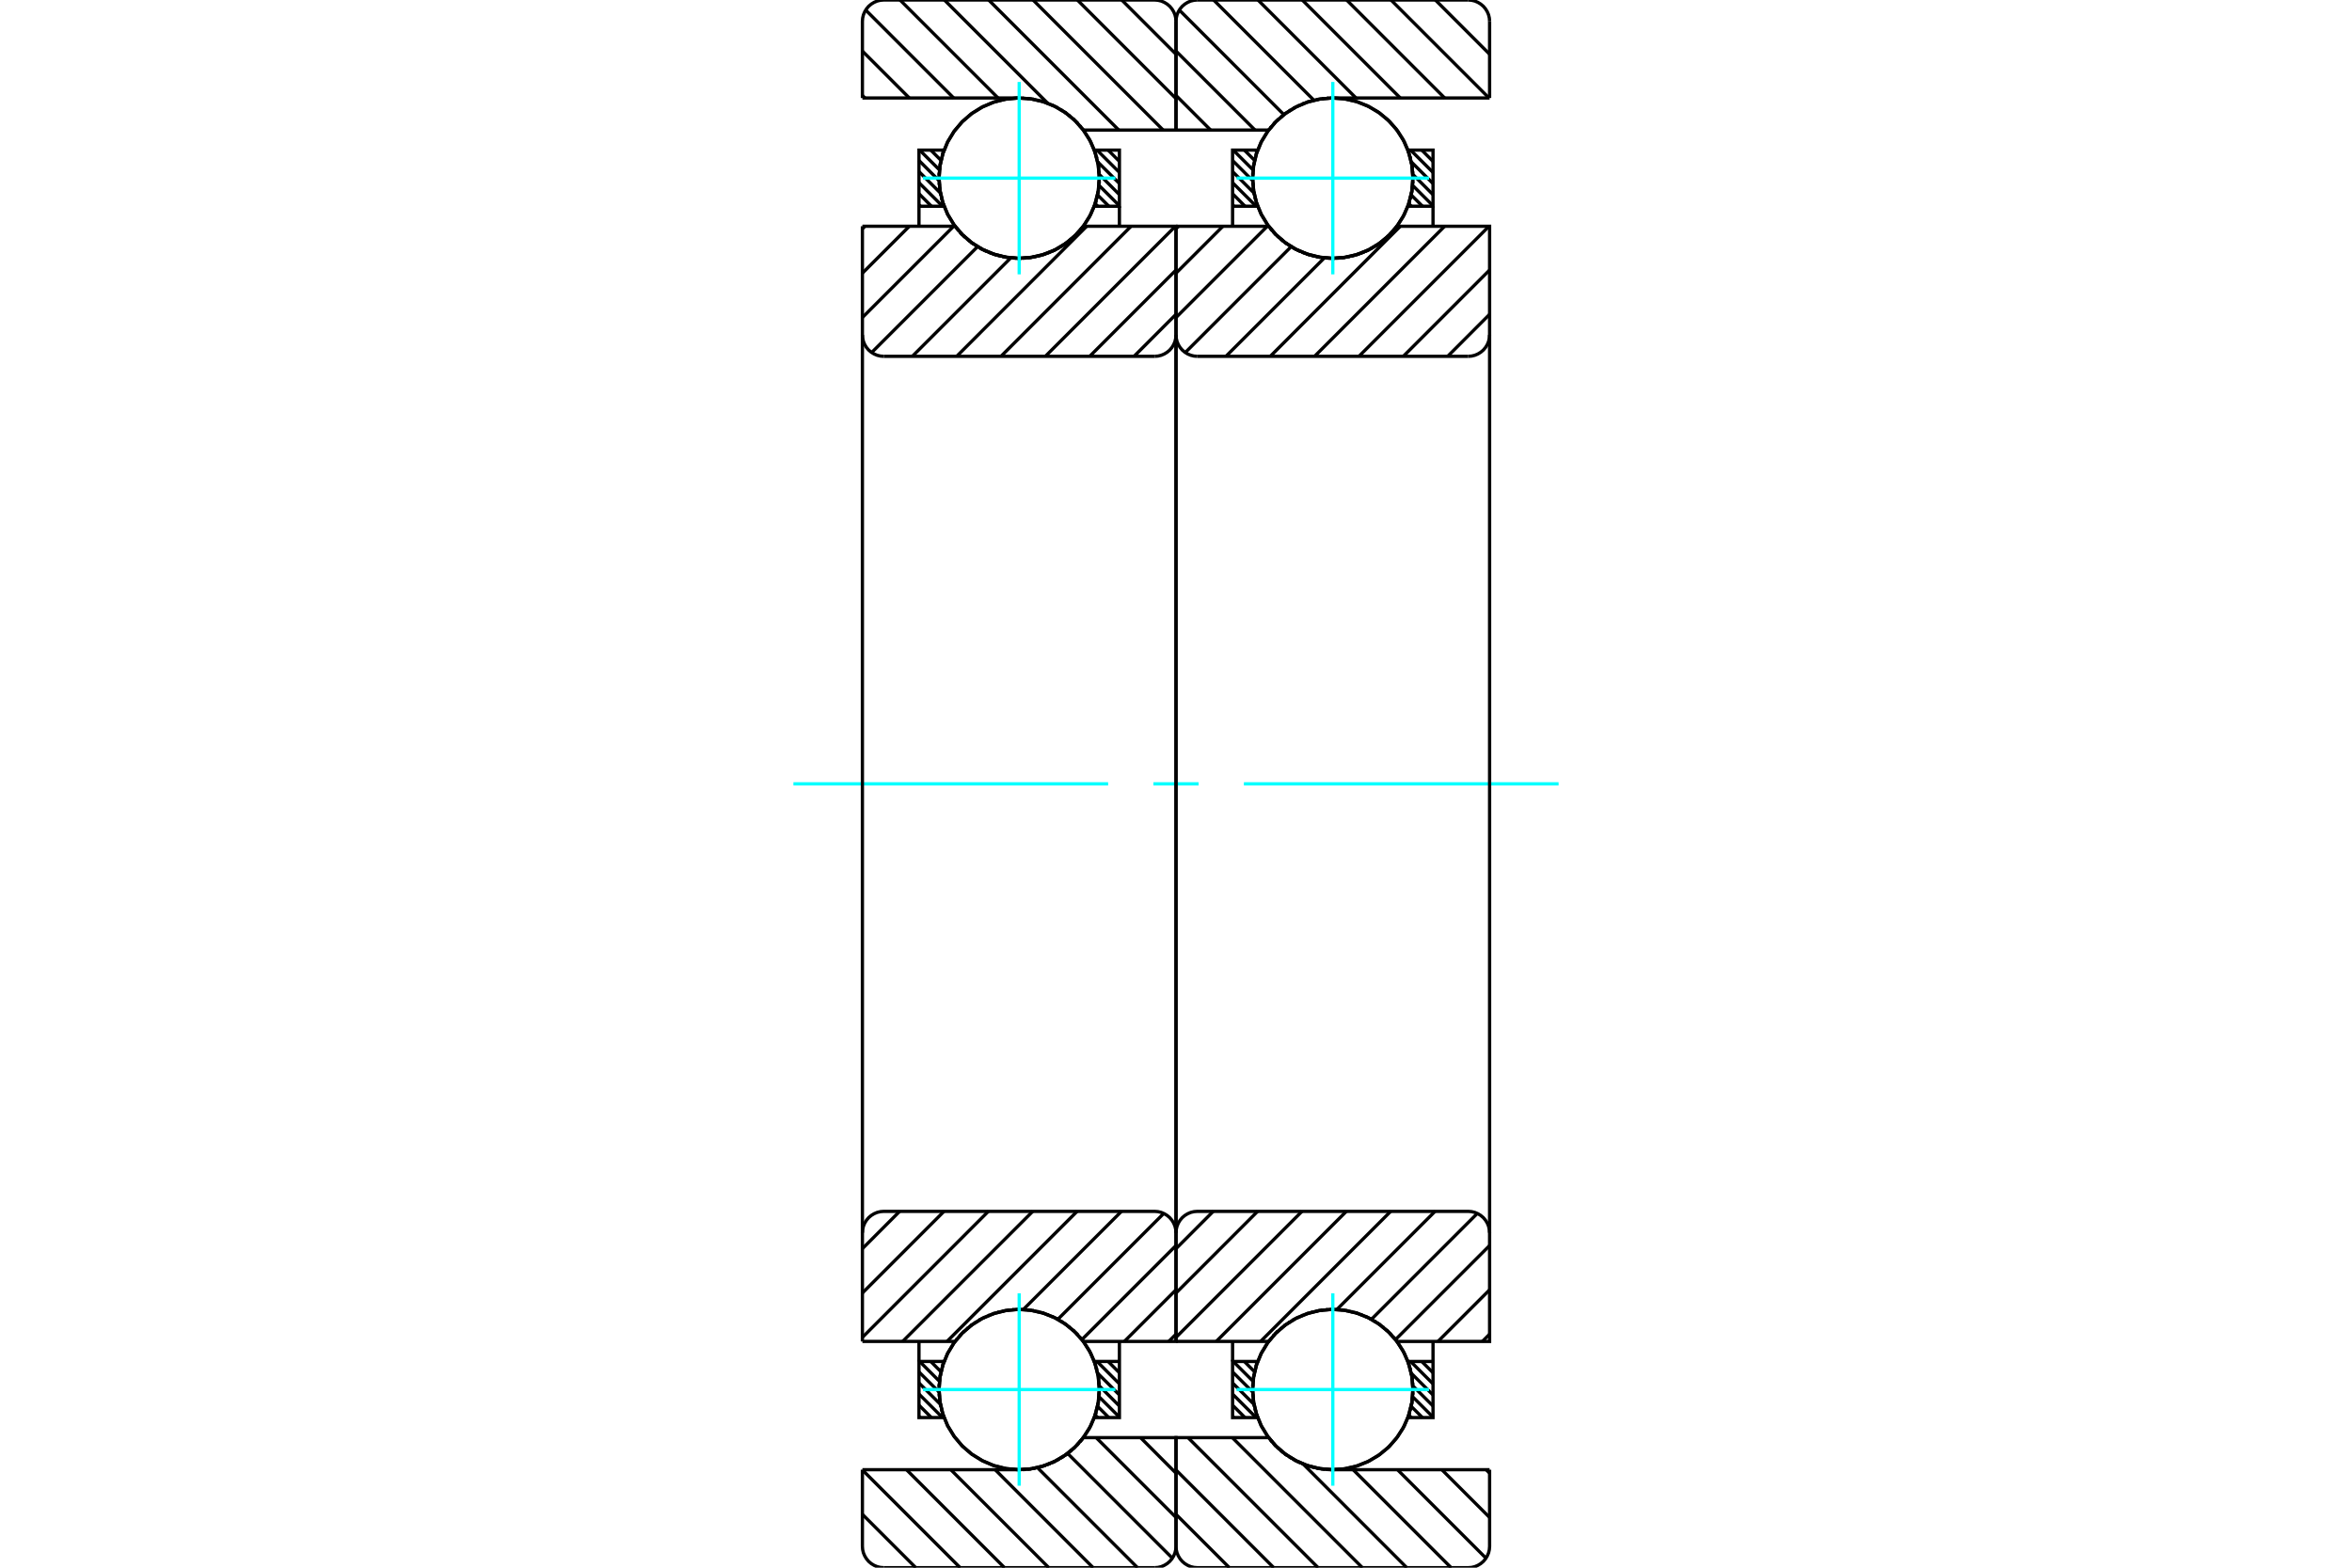 <?xml version="1.0" standalone="no"?>
<!DOCTYPE svg PUBLIC "-//W3C//DTD SVG 1.1//EN"
	"http://www.w3.org/Graphics/SVG/1.1/DTD/svg11.dtd">
<svg xmlns="http://www.w3.org/2000/svg" height="100%" width="100%" viewBox="0 0 36000 24000">
	<rect x="-1800" y="-1200" width="39600" height="26400" style="fill:#FFF"/>
	<g style="fill:none; fill-rule:evenodd" transform="matrix(1 0 0 1 0 0)">
		<g style="fill:none; stroke:#000; stroke-width:50; shape-rendering:geometricPrecision">
			<line x1="21931" y1="20843" x2="21934" y2="20846"/>
			<line x1="21761" y1="20843" x2="21934" y2="21016"/>
			<line x1="21591" y1="20843" x2="21934" y2="21186"/>
			<line x1="21601" y1="21023" x2="21934" y2="21356"/>
			<line x1="21626" y1="21217" x2="21934" y2="21525"/>
			<line x1="21622" y1="21383" x2="21934" y2="21695"/>
			<line x1="21600" y1="21530" x2="21772" y2="21702"/>
			<line x1="21563" y1="21663" x2="21602" y2="21702"/>
			<line x1="19216" y1="20843" x2="19241" y2="20869"/>
			<line x1="19046" y1="20843" x2="19203" y2="21001"/>
			<line x1="18876" y1="20843" x2="19179" y2="21146"/>
			<line x1="18866" y1="21003" x2="19173" y2="21310"/>
			<line x1="18866" y1="21172" x2="19195" y2="21501"/>
			<line x1="18866" y1="21342" x2="19226" y2="21702"/>
			<line x1="18866" y1="21512" x2="19056" y2="21702"/>
			<line x1="18866" y1="21682" x2="18887" y2="21702"/>
		</g>
		<g style="fill:none; stroke:#0FF; stroke-width:50; shape-rendering:geometricPrecision">
			<line x1="12144" y1="12000" x2="16961" y2="12000"/>
			<line x1="17654" y1="12000" x2="18346" y2="12000"/>
			<line x1="19039" y1="12000" x2="23856" y2="12000"/>
		</g>
		<g style="fill:none; stroke:#000; stroke-width:50; shape-rendering:geometricPrecision">
			<line x1="18866" y1="20843" x2="18866" y2="20536"/>
			<polyline points="21934,20536 21934,20843 21934,21702 21550,21702"/>
			<polyline points="21627,21280 21608,21058 21550,20843"/>
			<polyline points="21624,21358 21626,21338 21626,21318"/>
			<polyline points="21616,21437 21619,21416 21621,21395"/>
			<polyline points="21603,21514 21607,21493 21611,21471"/>
			<polyline points="21585,21590 21591,21568 21596,21546"/>
			<polyline points="21563,21665 21570,21643 21577,21621"/>
			<polyline points="21553,20851 21474,20678 21369,20520 21241,20379 21093,20260 20928,20165 20751,20097 20565,20057 20375,20046 20186,20064 20002,20112 19827,20187 19667,20289 19523,20414 19401,20559 19303,20722 19231,20898 19187,21083 19173,21273 19187,21462 19231,21647 19303,21824 19401,21986 19524,22132 19667,22257 19828,22358 20002,22434 20186,22481 20376,22500 20565,22489 20751,22449 20929,22380 21093,22285 21242,22166 21369,22025 21474,21867 21553,21694"/>
			<polyline points="21567,20894 21562,20878 21557,20862"/>
			<polyline points="21589,20969 21585,20954 21581,20939"/>
			<polyline points="21606,21046 21603,21030 21600,21013"/>
			<polyline points="21618,21123 21616,21106 21613,21089"/>
			<polyline points="21625,21202 21624,21183 21623,21165"/>
			<polyline points="21550,21702 21610,21476 21627,21242"/>
			<line x1="21550" y1="20843" x2="21934" y2="20843"/>
			<polyline points="19250,21702 18866,21702 18866,20843 19250,20843"/>
			<polyline points="19245,21688 19248,21695 19250,21702"/>
			<polyline points="19229,21639 19237,21664 19245,21688"/>
			<polyline points="19208,21566 19214,21588 19220,21609"/>
			<polyline points="19192,21492 19196,21513 19201,21534"/>
			<polyline points="19181,21417 19184,21437 19187,21458"/>
			<polyline points="19175,21341 19176,21361 19178,21381"/>
			<polyline points="19173,21266 19173,21285 19173,21304"/>
			<polyline points="19176,21190 19174,21208 19174,21226"/>
			<polyline points="19183,21114 19181,21132 19179,21149"/>
			<polyline points="19195,21040 19192,21056 19189,21072"/>
			<polyline points="19212,20966 19208,20981 19204,20997"/>
			<polyline points="19233,20893 19228,20907 19224,20922"/>
			<polyline points="19250,20843 19249,20846 19248,20848"/>
			<line x1="21931" y1="2298" x2="21934" y2="2301"/>
			<line x1="21761" y1="2298" x2="21934" y2="2471"/>
			<line x1="21591" y1="2298" x2="21934" y2="2640"/>
			<line x1="21601" y1="2478" x2="21934" y2="2810"/>
			<line x1="21626" y1="2671" x2="21934" y2="2980"/>
			<line x1="21622" y1="2838" x2="21934" y2="3150"/>
			<line x1="21600" y1="2985" x2="21772" y2="3157"/>
			<line x1="21563" y1="3118" x2="21602" y2="3157"/>
			<line x1="19216" y1="2298" x2="19241" y2="2324"/>
			<line x1="19046" y1="2298" x2="19203" y2="2455"/>
			<line x1="18876" y1="2298" x2="19179" y2="2601"/>
			<line x1="18866" y1="2457" x2="19173" y2="2765"/>
			<line x1="18866" y1="2627" x2="19195" y2="2956"/>
			<line x1="18866" y1="2797" x2="19226" y2="3157"/>
			<line x1="18866" y1="2966" x2="19056" y2="3157"/>
			<line x1="18866" y1="3136" x2="18887" y2="3157"/>
			<line x1="21934" y1="3157" x2="21934" y2="3464"/>
			<polyline points="18866,3464 18866,3157 18866,2298 19250,2298"/>
			<polyline points="19228,3093 19239,3125 19250,3157"/>
			<polyline points="19208,3020 19214,3042 19220,3064"/>
			<polyline points="19192,2946 19196,2967 19201,2989"/>
			<polyline points="19181,2871 19184,2892 19187,2913"/>
			<polyline points="19175,2796 19176,2816 19178,2836"/>
			<polyline points="19173,2720 19173,2739 19173,2758"/>
			<polyline points="19176,2644 19174,2663 19174,2681"/>
			<polyline points="19183,2569 19181,2586 19179,2604"/>
			<polyline points="19195,2494 19192,2511 19189,2527"/>
			<polyline points="19212,2421 19208,2436 19204,2451"/>
			<polyline points="19233,2348 19228,2362 19224,2376"/>
			<polyline points="19250,2298 19249,2300 19249,2303"/>
			<line x1="19250" y1="3157" x2="18866" y2="3157"/>
			<polyline points="21550,2298 21934,2298 21934,3157 21550,3157"/>
			<polyline points="21627,2735 21608,2513 21550,2298"/>
			<polyline points="21624,2813 21626,2793 21626,2773"/>
			<polyline points="21616,2891 21619,2870 21621,2849"/>
			<polyline points="21603,2969 21607,2947 21611,2926"/>
			<polyline points="21585,3045 21591,3023 21596,3001"/>
			<polyline points="21563,3120 21570,3098 21577,3075"/>
			<polyline points="21553,2306 21474,2133 21369,1974 21241,1834 21093,1714 20928,1619 20751,1551 20565,1511 20375,1500 20186,1519 20002,1566 19827,1642 19666,1743 19523,1868 19401,2014 19303,2177 19231,2353 19187,2538 19173,2728 19188,2917 19231,3102 19303,3278 19402,3441 19524,3587 19667,3712 19828,3813 20002,3888 20187,3936 20376,3954 20566,3943 20751,3903 20929,3835 21094,3740 21242,3621 21369,3480 21474,3321 21553,3148"/>
			<polyline points="21567,2348 21562,2332 21557,2317"/>
			<polyline points="21589,2424 21585,2408 21581,2393"/>
			<polyline points="21606,2500 21603,2484 21600,2468"/>
			<polyline points="21618,2578 21616,2561 21613,2543"/>
			<polyline points="21625,2656 21624,2638 21623,2619"/>
			<polyline points="21550,3157 21610,2930 21627,2696"/>
			<line x1="21970" y1="0" x2="22800" y2="830"/>
			<line x1="21291" y1="0" x2="22791" y2="1500"/>
			<line x1="20612" y1="0" x2="22112" y2="1500"/>
			<line x1="19933" y1="0" x2="21433" y2="1500"/>
			<line x1="19255" y1="0" x2="20755" y2="1500"/>
			<line x1="18576" y1="0" x2="20111" y2="1535"/>
			<line x1="18050" y1="153" x2="19651" y2="1755"/>
			<line x1="18000" y1="782" x2="19209" y2="1991"/>
			<line x1="18000" y1="1461" x2="18530" y2="1991"/>
			<line x1="22747" y1="22500" x2="22800" y2="22553"/>
			<line x1="22069" y1="22500" x2="22800" y2="23231"/>
			<line x1="21390" y1="22500" x2="22745" y2="23855"/>
			<line x1="20711" y1="22500" x2="22211" y2="24000"/>
			<line x1="19944" y1="22411" x2="21532" y2="24000"/>
			<line x1="18862" y1="22009" x2="20853" y2="24000"/>
			<line x1="18184" y1="22009" x2="20175" y2="24000"/>
			<line x1="18000" y1="22504" x2="19496" y2="24000"/>
			<line x1="18000" y1="23183" x2="18817" y2="24000"/>
			<line x1="22800" y1="1500" x2="20400" y2="1500"/>
			<polyline points="19423,1985 19420,1988 19418,1991"/>
			<polyline points="19463,1935 19453,1947 19443,1959"/>
			<polyline points="19514,1878 19505,1887 19496,1897"/>
			<polyline points="19569,1824 19560,1833 19551,1841"/>
			<polyline points="19627,1774 19618,1782 19608,1790"/>
			<polyline points="19688,1727 19679,1734 19669,1742"/>
			<polyline points="19752,1685 19742,1691 19732,1697"/>
			<polyline points="19819,1646 19809,1652 19799,1657"/>
			<polyline points="19888,1612 19877,1617 19867,1622"/>
			<polyline points="19959,1582 19948,1586 19938,1590"/>
			<polyline points="20031,1557 20021,1560 20010,1563"/>
			<polyline points="20105,1536 20095,1539 20084,1541"/>
			<polyline points="20180,1520 20170,1522 20160,1524"/>
			<polyline points="20257,1508 20246,1510 20236,1511"/>
			<polyline points="20333,1502 20323,1502 20313,1503"/>
			<polyline points="20400,1500 20395,1500 20390,1500"/>
			<polyline points="19418,1991 18000,1991 18000,327"/>
			<polyline points="18327,0 18276,4 18226,16 18179,36 18135,63 18096,96 18063,135 18036,179 18016,226 18004,276 18000,327"/>
			<line x1="18327" y1="0" x2="22473" y2="0"/>
			<polyline points="22800,327 22796,276 22784,226 22764,179 22737,135 22704,96 22665,63 22621,36 22574,16 22524,4 22473,0"/>
			<line x1="22800" y1="327" x2="22800" y2="1500"/>
			<line x1="22800" y1="22500" x2="20400" y2="22500"/>
			<polyline points="20364,22499 20382,22500 20400,22500"/>
			<polyline points="20297,22496 20329,22498 20360,22499"/>
			<polyline points="20221,22487 20250,22491 20280,22494"/>
			<polyline points="20145,22473 20174,22479 20204,22484"/>
			<polyline points="20070,22455 20099,22462 20128,22469"/>
			<polyline points="19997,22432 20025,22441 20053,22450"/>
			<polyline points="19925,22404 19952,22415 19980,22426"/>
			<polyline points="19855,22373 19882,22385 19908,22397"/>
			<polyline points="19788,22336 19813,22350 19838,22364"/>
			<polyline points="19723,22296 19747,22312 19771,22326"/>
			<polyline points="19660,22252 19683,22269 19706,22285"/>
			<polyline points="19601,22204 19622,22222 19643,22239"/>
			<polyline points="19544,22152 19564,22171 19584,22189"/>
			<polyline points="19491,22097 19509,22117 19528,22136"/>
			<polyline points="19442,22039 19458,22060 19475,22080"/>
			<polyline points="19418,22009 19422,22014 19426,22020"/>
			<polyline points="19418,22009 18000,22009 18000,23673 18004,23724 18016,23774 18036,23821 18063,23865 18096,23904 18135,23937 18179,23964 18226,23984 18276,23996 18327,24000 22473,24000 22524,23996 22574,23984 22621,23964 22665,23937 22704,23904 22737,23865 22764,23821 22784,23774 22796,23724 22800,23673 22800,22500"/>
			<line x1="22800" y1="20425" x2="22689" y2="20536"/>
			<line x1="22800" y1="19746" x2="22010" y2="20536"/>
			<line x1="22800" y1="19068" x2="21360" y2="20508"/>
			<line x1="22612" y1="18577" x2="20991" y2="20198"/>
			<line x1="21965" y1="18545" x2="20463" y2="20047"/>
			<line x1="21286" y1="18545" x2="19295" y2="20536"/>
			<line x1="20607" y1="18545" x2="18616" y2="20536"/>
			<line x1="19928" y1="18545" x2="18000" y2="20474"/>
			<line x1="19249" y1="18545" x2="18000" y2="19795"/>
			<line x1="18570" y1="18545" x2="18000" y2="19116"/>
			<line x1="22800" y1="4812" x2="22158" y2="5455"/>
			<line x1="22800" y1="4134" x2="21479" y2="5455"/>
			<line x1="22791" y1="3464" x2="20800" y2="5455"/>
			<line x1="22112" y1="3464" x2="20121" y2="5455"/>
			<line x1="21433" y1="3464" x2="19443" y2="5455"/>
			<line x1="20271" y1="3948" x2="18764" y2="5455"/>
			<line x1="19763" y1="3776" x2="18142" y2="5397"/>
			<line x1="19397" y1="3464" x2="18000" y2="4861"/>
			<line x1="18718" y1="3464" x2="18000" y2="4182"/>
			<line x1="18039" y1="3464" x2="18000" y2="3503"/>
			<line x1="18000" y1="3464" x2="19418" y2="3464"/>
			<polyline points="21332,3525 21358,3495 21382,3464"/>
			<polyline points="21280,3583 21298,3563 21317,3543"/>
			<polyline points="21224,3637 21244,3618 21264,3599"/>
			<polyline points="21164,3687 21186,3670 21208,3651"/>
			<polyline points="21102,3734 21125,3717 21148,3700"/>
			<polyline points="21037,3776 21062,3761 21086,3745"/>
			<polyline points="20969,3814 20995,3801 21021,3786"/>
			<polyline points="20899,3848 20926,3836 20953,3823"/>
			<polyline points="20828,3878 20856,3867 20883,3855"/>
			<polyline points="20754,3902 20783,3893 20812,3883"/>
			<polyline points="20680,3922 20709,3915 20738,3907"/>
			<polyline points="20604,3938 20634,3932 20664,3926"/>
			<polyline points="20527,3948 20558,3944 20588,3940"/>
			<polyline points="20450,3954 20481,3952 20511,3949"/>
			<polyline points="20373,3954 20404,3955 20435,3954"/>
			<polyline points="20296,3950 20327,3952 20357,3954"/>
			<polyline points="20220,3941 20250,3945 20280,3949"/>
			<polyline points="20144,3928 20174,3934 20204,3939"/>
			<polyline points="20069,3909 20099,3917 20128,3924"/>
			<polyline points="19996,3886 20025,3896 20053,3905"/>
			<polyline points="19924,3859 19952,3870 19980,3880"/>
			<polyline points="19855,3827 19881,3840 19908,3852"/>
			<polyline points="19787,3791 19813,3805 19839,3819"/>
			<polyline points="19722,3750 19746,3766 19771,3781"/>
			<polyline points="19660,3706 19683,3723 19706,3739"/>
			<polyline points="19600,3658 19622,3676 19644,3694"/>
			<polyline points="19544,3607 19564,3626 19584,3644"/>
			<polyline points="19491,3552 19509,3571 19528,3591"/>
			<polyline points="19441,3493 19458,3514 19475,3534"/>
			<polyline points="19418,3464 19422,3469 19426,3474"/>
			<polyline points="21382,3464 22800,3464 22800,5127"/>
			<polyline points="22473,5455 22524,5451 22574,5439 22621,5419 22665,5392 22704,5359 22737,5320 22764,5276 22784,5228 22796,5178 22800,5127"/>
			<line x1="22473" y1="5455" x2="18327" y2="5455"/>
			<polyline points="18000,5127 18004,5178 18016,5228 18036,5276 18063,5320 18096,5359 18135,5392 18179,5419 18226,5439 18276,5451 18327,5455"/>
			<line x1="18000" y1="5127" x2="18000" y2="3464"/>
			<line x1="18000" y1="20536" x2="19418" y2="20536"/>
			<polyline points="19424,20529 19421,20532 19418,20536"/>
			<polyline points="19454,20491 19445,20501 19437,20512"/>
			<polyline points="19505,20433 19497,20442 19489,20451"/>
			<polyline points="19558,20379 19550,20387 19542,20395"/>
			<polyline points="19616,20329 19607,20336 19599,20343"/>
			<polyline points="19676,20282 19668,20288 19659,20294"/>
			<polyline points="19739,20239 19731,20244 19722,20249"/>
			<polyline points="19805,20199 19797,20204 19788,20209"/>
			<polyline points="19873,20164 19865,20168 19856,20172"/>
			<polyline points="19943,20134 19935,20137 19927,20140"/>
			<polyline points="20016,20107 20007,20110 19999,20113"/>
			<polyline points="20089,20085 20081,20088 20072,20090"/>
			<polyline points="20164,20068 20156,20070 20147,20072"/>
			<polyline points="20240,20056 20232,20057 20223,20058"/>
			<polyline points="20317,20048 20308,20049 20300,20050"/>
			<polyline points="20394,20045 20385,20046 20377,20046"/>
			<polyline points="20471,20048 20463,20047 20454,20047"/>
			<polyline points="20548,20054 20539,20053 20531,20052"/>
			<polyline points="20624,20066 20616,20065 20607,20063"/>
			<polyline points="20700,20083 20691,20081 20683,20078"/>
			<polyline points="20774,20104 20766,20101 20757,20099"/>
			<polyline points="20847,20130 20839,20126 20830,20123"/>
			<polyline points="20918,20160 20910,20156 20901,20152"/>
			<polyline points="20988,20195 20979,20191 20970,20186"/>
			<polyline points="21054,20235 21046,20229 21037,20224"/>
			<polyline points="21119,20278 21110,20272 21102,20266"/>
			<polyline points="21180,20326 21172,20319 21163,20312"/>
			<polyline points="21239,20377 21230,20369 21222,20361"/>
			<polyline points="21294,20432 21286,20423 21278,20415"/>
			<polyline points="21345,20490 21338,20481 21329,20471"/>
			<polyline points="21382,20536 21380,20534 21378,20531"/>
			<polyline points="21382,20536 22800,20536 22800,18873 22796,18822 22784,18772 22764,18724 22737,18680 22704,18641 22665,18608 22621,18581 22574,18561 22524,18549 22473,18545 18327,18545 18276,18549 18226,18561 18179,18581 18135,18608 18096,18641 18063,18680 18036,18724 18016,18772 18004,18822 18000,18873 18000,20536"/>
			<line x1="18000" y1="5127" x2="18000" y2="18873"/>
			<line x1="22800" y1="18873" x2="22800" y2="5127"/>
			<line x1="17131" y1="20843" x2="17134" y2="20846"/>
			<line x1="16961" y1="20843" x2="17134" y2="21016"/>
			<line x1="16791" y1="20843" x2="17134" y2="21186"/>
			<line x1="16801" y1="21023" x2="17134" y2="21356"/>
			<line x1="16826" y1="21217" x2="17134" y2="21525"/>
			<line x1="16822" y1="21383" x2="17134" y2="21695"/>
			<line x1="16800" y1="21530" x2="16972" y2="21702"/>
			<line x1="16763" y1="21663" x2="16802" y2="21702"/>
			<line x1="14416" y1="20843" x2="14441" y2="20869"/>
			<line x1="14246" y1="20843" x2="14403" y2="21001"/>
			<line x1="14076" y1="20843" x2="14379" y2="21146"/>
			<line x1="14066" y1="21003" x2="14373" y2="21310"/>
			<line x1="14066" y1="21172" x2="14395" y2="21501"/>
			<line x1="14066" y1="21342" x2="14426" y2="21702"/>
			<line x1="14066" y1="21512" x2="14256" y2="21702"/>
			<line x1="14066" y1="21682" x2="14087" y2="21702"/>
			<line x1="14066" y1="20843" x2="14066" y2="20536"/>
			<polyline points="17134,20536 17134,20843 17134,21702 16750,21702 16810,21476 16827,21242"/>
			<polyline points="16825,21202 16824,21183 16823,21165"/>
			<polyline points="16818,21123 16816,21106 16813,21089"/>
			<polyline points="16806,21046 16803,21029 16800,21013"/>
			<polyline points="16789,20969 16785,20954 16781,20939"/>
			<polyline points="16767,20894 16762,20878 16757,20862"/>
			<polyline points="16753,20851 16674,20678 16569,20520 16441,20379 16293,20260 16128,20165 15951,20097 15765,20057 15575,20046 15386,20064 15202,20112 15027,20187 14867,20289 14723,20414 14601,20560 14503,20722 14431,20898 14387,21083 14373,21273 14388,21463 14431,21648 14503,21824 14602,21986 14724,22132 14867,22257 15028,22358 15202,22434 15386,22481 15576,22500 15766,22489 15951,22449 16129,22380 16293,22285 16442,22166 16569,22025 16674,21867 16753,21694"/>
			<polyline points="16763,21666 16770,21643 16777,21621"/>
			<polyline points="16785,21590 16791,21568 16796,21546"/>
			<polyline points="16803,21514 16807,21493 16811,21471"/>
			<polyline points="16816,21437 16819,21416 16821,21395"/>
			<polyline points="16824,21359 16826,21338 16826,21318"/>
			<polyline points="16827,21280 16808,21058 16750,20843 17134,20843"/>
			<polyline points="14450,21702 14066,21702 14066,20843 14450,20843 14449,20846 14448,20848"/>
			<polyline points="14433,20893 14428,20907 14424,20922"/>
			<polyline points="14412,20966 14408,20981 14404,20996"/>
			<polyline points="14395,21040 14392,21056 14389,21072"/>
			<polyline points="14383,21115 14381,21132 14379,21149"/>
			<polyline points="14376,21190 14374,21208 14374,21226"/>
			<polyline points="14373,21266 14373,21285 14373,21304"/>
			<polyline points="14375,21341 14376,21361 14378,21381"/>
			<polyline points="14381,21417 14384,21437 14387,21458"/>
			<polyline points="14392,21491 14396,21513 14401,21534"/>
			<polyline points="14408,21566 14414,21587 14420,21609"/>
			<polyline points="14428,21638 14439,21671 14450,21702"/>
			<line x1="17131" y1="2298" x2="17134" y2="2301"/>
			<line x1="16961" y1="2298" x2="17134" y2="2471"/>
			<line x1="16791" y1="2298" x2="17134" y2="2640"/>
			<line x1="16801" y1="2478" x2="17134" y2="2810"/>
			<line x1="16826" y1="2671" x2="17134" y2="2980"/>
			<line x1="16822" y1="2838" x2="17134" y2="3150"/>
			<line x1="16800" y1="2985" x2="16972" y2="3157"/>
			<line x1="16763" y1="3118" x2="16802" y2="3157"/>
			<line x1="14416" y1="2298" x2="14441" y2="2324"/>
			<line x1="14246" y1="2298" x2="14403" y2="2455"/>
			<line x1="14076" y1="2298" x2="14379" y2="2601"/>
			<line x1="14066" y1="2457" x2="14373" y2="2765"/>
			<line x1="14066" y1="2627" x2="14395" y2="2956"/>
			<line x1="14066" y1="2797" x2="14426" y2="3157"/>
			<line x1="14066" y1="2966" x2="14256" y2="3157"/>
			<line x1="14066" y1="3136" x2="14087" y2="3157"/>
			<line x1="17134" y1="3157" x2="17134" y2="3464"/>
			<polyline points="14066,3464 14066,3157 14066,2298 14450,2298 14449,2300 14449,2303"/>
			<polyline points="14433,2348 14428,2362 14424,2376"/>
			<polyline points="14412,2421 14408,2436 14404,2451"/>
			<polyline points="14395,2495 14392,2511 14389,2527"/>
			<polyline points="14383,2569 14381,2586 14379,2604"/>
			<polyline points="14376,2645 14374,2663 14374,2681"/>
			<polyline points="14373,2720 14373,2739 14373,2758"/>
			<polyline points="14375,2796 14376,2816 14378,2836"/>
			<polyline points="14381,2871 14384,2892 14387,2913"/>
			<polyline points="14392,2946 14396,2967 14401,2989"/>
			<polyline points="14408,3020 14414,3042 14420,3064"/>
			<polyline points="14428,3093 14439,3125 14450,3157 14066,3157"/>
			<polyline points="16750,2298 17134,2298 17134,3157 16750,3157 16810,2930 16827,2696"/>
			<polyline points="16825,2656 16824,2638 16823,2619"/>
			<polyline points="16818,2578 16816,2561 16813,2543"/>
			<polyline points="16806,2500 16803,2484 16800,2468"/>
			<polyline points="16789,2423 16785,2408 16781,2393"/>
			<polyline points="16767,2348 16762,2332 16757,2317"/>
			<polyline points="16753,2306 16674,2133 16569,1974 16441,1833 16293,1714 16128,1619 15951,1551 15765,1511 15575,1500 15386,1519 15202,1566 15027,1642 14866,1743 14723,1869 14601,2014 14503,2177 14431,2353 14387,2538 14373,2728 14388,2917 14431,3102 14503,3278 14602,3441 14724,3587 14867,3712 15028,3813 15202,3888 15387,3936 15576,3954 15766,3943 15951,3903 16129,3835 16294,3740 16442,3620 16570,3480 16674,3321 16753,3148"/>
			<polyline points="16763,3121 16770,3098 16777,3075"/>
			<polyline points="16785,3045 16791,3023 16796,3001"/>
			<polyline points="16803,2969 16807,2947 16811,2925"/>
			<polyline points="16816,2891 16819,2870 16821,2849"/>
			<polyline points="16824,2813 16826,2793 16826,2773"/>
			<polyline points="16827,2735 16808,2513 16750,2298"/>
			<line x1="17170" y1="0" x2="18000" y2="830"/>
			<line x1="16491" y1="0" x2="18000" y2="1509"/>
			<line x1="15812" y1="0" x2="17803" y2="1991"/>
			<line x1="15133" y1="0" x2="17124" y2="1991"/>
			<line x1="14455" y1="0" x2="16034" y2="1579"/>
			<line x1="13776" y1="0" x2="15276" y2="1500"/>
			<line x1="13250" y1="153" x2="14597" y2="1500"/>
			<line x1="13200" y1="782" x2="13918" y2="1500"/>
			<line x1="13200" y1="1461" x2="13239" y2="1500"/>
			<line x1="17457" y1="22009" x2="18000" y2="22553"/>
			<line x1="16778" y1="22009" x2="18000" y2="23231"/>
			<line x1="16341" y1="22251" x2="17945" y2="23855"/>
			<line x1="15878" y1="22467" x2="17411" y2="24000"/>
			<line x1="15232" y1="22500" x2="16732" y2="24000"/>
			<line x1="14553" y1="22500" x2="16053" y2="24000"/>
			<line x1="13875" y1="22500" x2="15375" y2="24000"/>
			<line x1="13200" y1="22504" x2="14696" y2="24000"/>
			<line x1="13200" y1="23183" x2="14017" y2="24000"/>
			<line x1="13200" y1="1500" x2="15600" y2="1500"/>
			<polyline points="16582,1991 16580,1988 16578,1986"/>
			<polyline points="16545,1944 16537,1935 16530,1926"/>
			<polyline points="16493,1886 16486,1878 16478,1870"/>
			<polyline points="16438,1831 16430,1823 16422,1816"/>
			<polyline points="16379,1779 16372,1773 16364,1767"/>
			<polyline points="16318,1732 16310,1726 16302,1721"/>
			<polyline points="16253,1688 16246,1684 16238,1679"/>
			<polyline points="16186,1649 16179,1645 16171,1641"/>
			<polyline points="16117,1614 16109,1611 16102,1607"/>
			<polyline points="16046,1584 16038,1581 16030,1578"/>
			<polyline points="15973,1558 15965,1556 15958,1553"/>
			<polyline points="15898,1537 15891,1535 15883,1533"/>
			<polyline points="15823,1520 15815,1519 15808,1518"/>
			<polyline points="15746,1509 15739,1508 15731,1507"/>
			<polyline points="15669,1502 15662,1502 15654,1501"/>
			<polyline points="15613,1500 15607,1500 15600,1500"/>
			<polyline points="16582,1991 18000,1991 18000,327 17996,276 17984,226 17964,179 17937,135 17904,96 17865,63 17821,36 17774,16 17724,4 17673,0 13527,0 13476,4 13426,16 13379,36 13335,63 13296,96 13263,135 13236,179 13216,226 13204,276 13200,327 13200,1500"/>
			<polyline points="13200,22500 15600,22500 15614,22500 15628,22500"/>
			<polyline points="15649,22499 15677,22498 15705,22496"/>
			<polyline points="15726,22493 15754,22490 15781,22487"/>
			<polyline points="15803,22483 15830,22478 15857,22473"/>
			<polyline points="15878,22468 15905,22461 15932,22454"/>
			<polyline points="15953,22448 15979,22440 16005,22431"/>
			<polyline points="16026,22424 16052,22414 16077,22403"/>
			<polyline points="16098,22394 16123,22383 16147,22371"/>
			<polyline points="16168,22361 16191,22348 16215,22335"/>
			<polyline points="16235,22323 16258,22309 16280,22294"/>
			<polyline points="16300,22281 16321,22266 16342,22250"/>
			<polyline points="16362,22235 16382,22218 16402,22202"/>
			<polyline points="16421,22185 16440,22167 16459,22150"/>
			<polyline points="16477,22131 16495,22113 16512,22094"/>
			<polyline points="16530,22074 16548,22052 16566,22030"/>
			<polyline points="16572,22022 16577,22015 16582,22009 18000,22009 18000,23673"/>
			<polyline points="17673,24000 17724,23996 17774,23984 17821,23964 17865,23937 17904,23904 17937,23865 17964,23821 17984,23774 17996,23724 18000,23673"/>
			<line x1="17673" y1="24000" x2="13527" y2="24000"/>
			<polyline points="13200,23673 13204,23724 13216,23774 13236,23821 13263,23865 13296,23904 13335,23937 13379,23964 13426,23984 13476,23996 13527,24000"/>
			<line x1="13200" y1="23673" x2="13200" y2="22500"/>
			<line x1="18000" y1="20425" x2="17889" y2="20536"/>
			<line x1="18000" y1="19746" x2="17210" y2="20536"/>
			<line x1="18000" y1="19068" x2="16560" y2="20508"/>
			<line x1="17812" y1="18577" x2="16191" y2="20198"/>
			<line x1="17165" y1="18545" x2="15663" y2="20047"/>
			<line x1="16486" y1="18545" x2="14495" y2="20536"/>
			<line x1="15807" y1="18545" x2="13816" y2="20536"/>
			<line x1="15128" y1="18545" x2="13200" y2="20474"/>
			<line x1="14449" y1="18545" x2="13200" y2="19795"/>
			<line x1="13770" y1="18545" x2="13200" y2="19116"/>
			<line x1="18000" y1="4812" x2="17358" y2="5455"/>
			<line x1="18000" y1="4134" x2="16679" y2="5455"/>
			<line x1="17991" y1="3464" x2="16000" y2="5455"/>
			<line x1="17312" y1="3464" x2="15321" y2="5455"/>
			<line x1="16633" y1="3464" x2="14643" y2="5455"/>
			<line x1="15471" y1="3948" x2="13964" y2="5455"/>
			<line x1="14963" y1="3776" x2="13342" y2="5397"/>
			<line x1="14597" y1="3464" x2="13200" y2="4861"/>
			<line x1="13918" y1="3464" x2="13200" y2="4182"/>
			<line x1="13239" y1="3464" x2="13200" y2="3503"/>
			<polyline points="13200,3464 14618,3464 14622,3469 14626,3474"/>
			<polyline points="14641,3493 14658,3514 14675,3534"/>
			<polyline points="14690,3551 14709,3571 14728,3591"/>
			<polyline points="14743,3606 14764,3625 14784,3644"/>
			<polyline points="14800,3658 14822,3676 14844,3694"/>
			<polyline points="14859,3706 14882,3723 14906,3739"/>
			<polyline points="14922,3750 14946,3766 14971,3781"/>
			<polyline points="14987,3790 15013,3805 15039,3819"/>
			<polyline points="15054,3826 15081,3840 15109,3852"/>
			<polyline points="15124,3858 15152,3870 15180,3881"/>
			<polyline points="15195,3886 15224,3896 15254,3905"/>
			<polyline points="15269,3909 15298,3917 15328,3924"/>
			<polyline points="15343,3927 15374,3933 15404,3939"/>
			<polyline points="15419,3941 15450,3945 15481,3949"/>
			<polyline points="15496,3950 15527,3952 15558,3954"/>
			<polyline points="15572,3954 15604,3955 15635,3954"/>
			<polyline points="15650,3954 15681,3952 15712,3949"/>
			<polyline points="15727,3948 15757,3944 15788,3940"/>
			<polyline points="15803,3938 15834,3932 15864,3926"/>
			<polyline points="15879,3922 15909,3915 15939,3907"/>
			<polyline points="15954,3902 15983,3893 16012,3883"/>
			<polyline points="16027,3878 16055,3867 16083,3855"/>
			<polyline points="16099,3849 16126,3836 16153,3823"/>
			<polyline points="16169,3815 16195,3801 16221,3786"/>
			<polyline points="16237,3777 16261,3761 16286,3745"/>
			<polyline points="16302,3734 16325,3717 16348,3700"/>
			<polyline points="16364,3688 16386,3670 16408,3651"/>
			<polyline points="16423,3637 16444,3618 16464,3599"/>
			<polyline points="16479,3583 16498,3563 16517,3543"/>
			<polyline points="16532,3526 16557,3495 16582,3464 18000,3464 18000,5127"/>
			<polyline points="17673,5455 17724,5451 17774,5439 17821,5419 17865,5392 17904,5359 17937,5320 17964,5276 17984,5228 17996,5178 18000,5127"/>
			<line x1="17673" y1="5455" x2="13527" y2="5455"/>
			<polyline points="13200,5127 13204,5178 13216,5228 13236,5276 13263,5320 13296,5359 13335,5392 13379,5419 13426,5439 13476,5451 13527,5455"/>
			<line x1="13200" y1="5127" x2="13200" y2="3464"/>
			<line x1="13200" y1="20536" x2="14618" y2="20536"/>
			<polyline points="16582,20536 16580,20534 16578,20531"/>
			<polyline points="16545,20490 16537,20481 16530,20471"/>
			<polyline points="16494,20432 16486,20423 16478,20415"/>
			<polyline points="16439,20377 16430,20369 16422,20362"/>
			<polyline points="16380,20325 16372,20319 16364,20312"/>
			<polyline points="16318,20278 16310,20272 16302,20266"/>
			<polyline points="16254,20234 16246,20229 16237,20224"/>
			<polyline points="16187,20195 16179,20191 16171,20186"/>
			<polyline points="16118,20160 16110,20156 16101,20153"/>
			<polyline points="16047,20130 16038,20126 16030,20123"/>
			<polyline points="15974,20104 15965,20101 15957,20099"/>
			<polyline points="15899,20082 15891,20080 15883,20079"/>
			<polyline points="15824,20066 15816,20065 15807,20063"/>
			<polyline points="15747,20054 15739,20053 15731,20052"/>
			<polyline points="15670,20047 15662,20047 15654,20047"/>
			<polyline points="15593,20045 15585,20046 15577,20046"/>
			<polyline points="15516,20048 15508,20049 15500,20050"/>
			<polyline points="15440,20056 15432,20057 15424,20058"/>
			<polyline points="15364,20068 15356,20070 15348,20072"/>
			<polyline points="15289,20086 15281,20088 15273,20090"/>
			<polyline points="15215,20107 15207,20110 15199,20113"/>
			<polyline points="15143,20134 15135,20137 15127,20140"/>
			<polyline points="15073,20164 15065,20168 15056,20172"/>
			<polyline points="15005,20200 14996,20204 14988,20209"/>
			<polyline points="14939,20239 14931,20244 14923,20249"/>
			<polyline points="14876,20282 14868,20288 14859,20294"/>
			<polyline points="14815,20329 14807,20336 14799,20343"/>
			<polyline points="14758,20380 14750,20387 14742,20395"/>
			<polyline points="14704,20434 14696,20442 14689,20451"/>
			<polyline points="14654,20491 14645,20502 14637,20512"/>
			<polyline points="14624,20529 14621,20533 14618,20536"/>
			<polyline points="16582,20536 18000,20536 18000,18873 17996,18822 17984,18772 17964,18724 17937,18680 17904,18641 17865,18608 17821,18581 17774,18561 17724,18549 17673,18545 13527,18545 13476,18549 13426,18561 13379,18581 13335,18608 13296,18641 13263,18680 13236,18724 13216,18772 13204,18822 13200,18873 13200,20536"/>
			<line x1="13200" y1="5127" x2="13200" y2="18873"/>
			<line x1="18000" y1="18873" x2="18000" y2="5127"/>
			<polyline points="21627,2727 21612,2535 21567,2348 21494,2170 21393,2006 21268,1859 21121,1734 20957,1634 20779,1560 20592,1515 20400,1500 20208,1515 20021,1560 19843,1634 19679,1734 19532,1859 19407,2006 19306,2170 19233,2348 19188,2535 19173,2727 19188,2919 19233,3107 19306,3284 19407,3449 19532,3595 19679,3720 19843,3821 20021,3894 20208,3939 20400,3955 20592,3939 20779,3894 20957,3821 21121,3720 21268,3595 21393,3449 21494,3284 21567,3107 21612,2919 21627,2727"/>
		</g>
		<g style="fill:none; stroke:#0FF; stroke-width:50; shape-rendering:geometricPrecision">
			<line x1="18927" y1="2727" x2="21873" y2="2727"/>
			<line x1="20400" y1="4200" x2="20400" y2="1255"/>
		</g>
		<g style="fill:none; stroke:#000; stroke-width:50; shape-rendering:geometricPrecision">
			<polyline points="21627,21273 21612,21081 21567,20893 21494,20716 21393,20551 21268,20405 21121,20280 20957,20179 20779,20106 20592,20061 20400,20045 20208,20061 20021,20106 19843,20179 19679,20280 19532,20405 19407,20551 19306,20716 19233,20893 19188,21081 19173,21273 19188,21465 19233,21652 19306,21830 19407,21994 19532,22141 19679,22266 19843,22366 20021,22440 20208,22485 20400,22500 20592,22485 20779,22440 20957,22366 21121,22266 21268,22141 21393,21994 21494,21830 21567,21652 21612,21465 21627,21273"/>
		</g>
		<g style="fill:none; stroke:#0FF; stroke-width:50; shape-rendering:geometricPrecision">
			<line x1="18927" y1="21273" x2="21873" y2="21273"/>
			<line x1="20400" y1="22745" x2="20400" y2="19800"/>
		</g>
		<g style="fill:none; stroke:#000; stroke-width:50; shape-rendering:geometricPrecision">
			<polyline points="16827,2727 16812,2535 16767,2348 16694,2170 16593,2006 16468,1859 16321,1734 16157,1634 15979,1560 15792,1515 15600,1500 15408,1515 15221,1560 15043,1634 14879,1734 14732,1859 14607,2006 14506,2170 14433,2348 14388,2535 14373,2727 14388,2919 14433,3107 14506,3284 14607,3449 14732,3595 14879,3720 15043,3821 15221,3894 15408,3939 15600,3955 15792,3939 15979,3894 16157,3821 16321,3720 16468,3595 16593,3449 16694,3284 16767,3107 16812,2919 16827,2727"/>
		</g>
		<g style="fill:none; stroke:#0FF; stroke-width:50; shape-rendering:geometricPrecision">
			<line x1="14127" y1="2727" x2="17073" y2="2727"/>
			<line x1="15600" y1="4200" x2="15600" y2="1255"/>
		</g>
		<g style="fill:none; stroke:#000; stroke-width:50; shape-rendering:geometricPrecision">
			<polyline points="16827,21273 16812,21081 16767,20893 16694,20716 16593,20551 16468,20405 16321,20280 16157,20179 15979,20106 15792,20061 15600,20045 15408,20061 15221,20106 15043,20179 14879,20280 14732,20405 14607,20551 14506,20716 14433,20893 14388,21081 14373,21273 14388,21465 14433,21652 14506,21830 14607,21994 14732,22141 14879,22266 15043,22366 15221,22440 15408,22485 15600,22500 15792,22485 15979,22440 16157,22366 16321,22266 16468,22141 16593,21994 16694,21830 16767,21652 16812,21465 16827,21273"/>
		</g>
		<g style="fill:none; stroke:#0FF; stroke-width:50; shape-rendering:geometricPrecision">
			<line x1="14127" y1="21273" x2="17073" y2="21273"/>
			<line x1="15600" y1="22745" x2="15600" y2="19800"/>
		</g>
	</g>
</svg>
